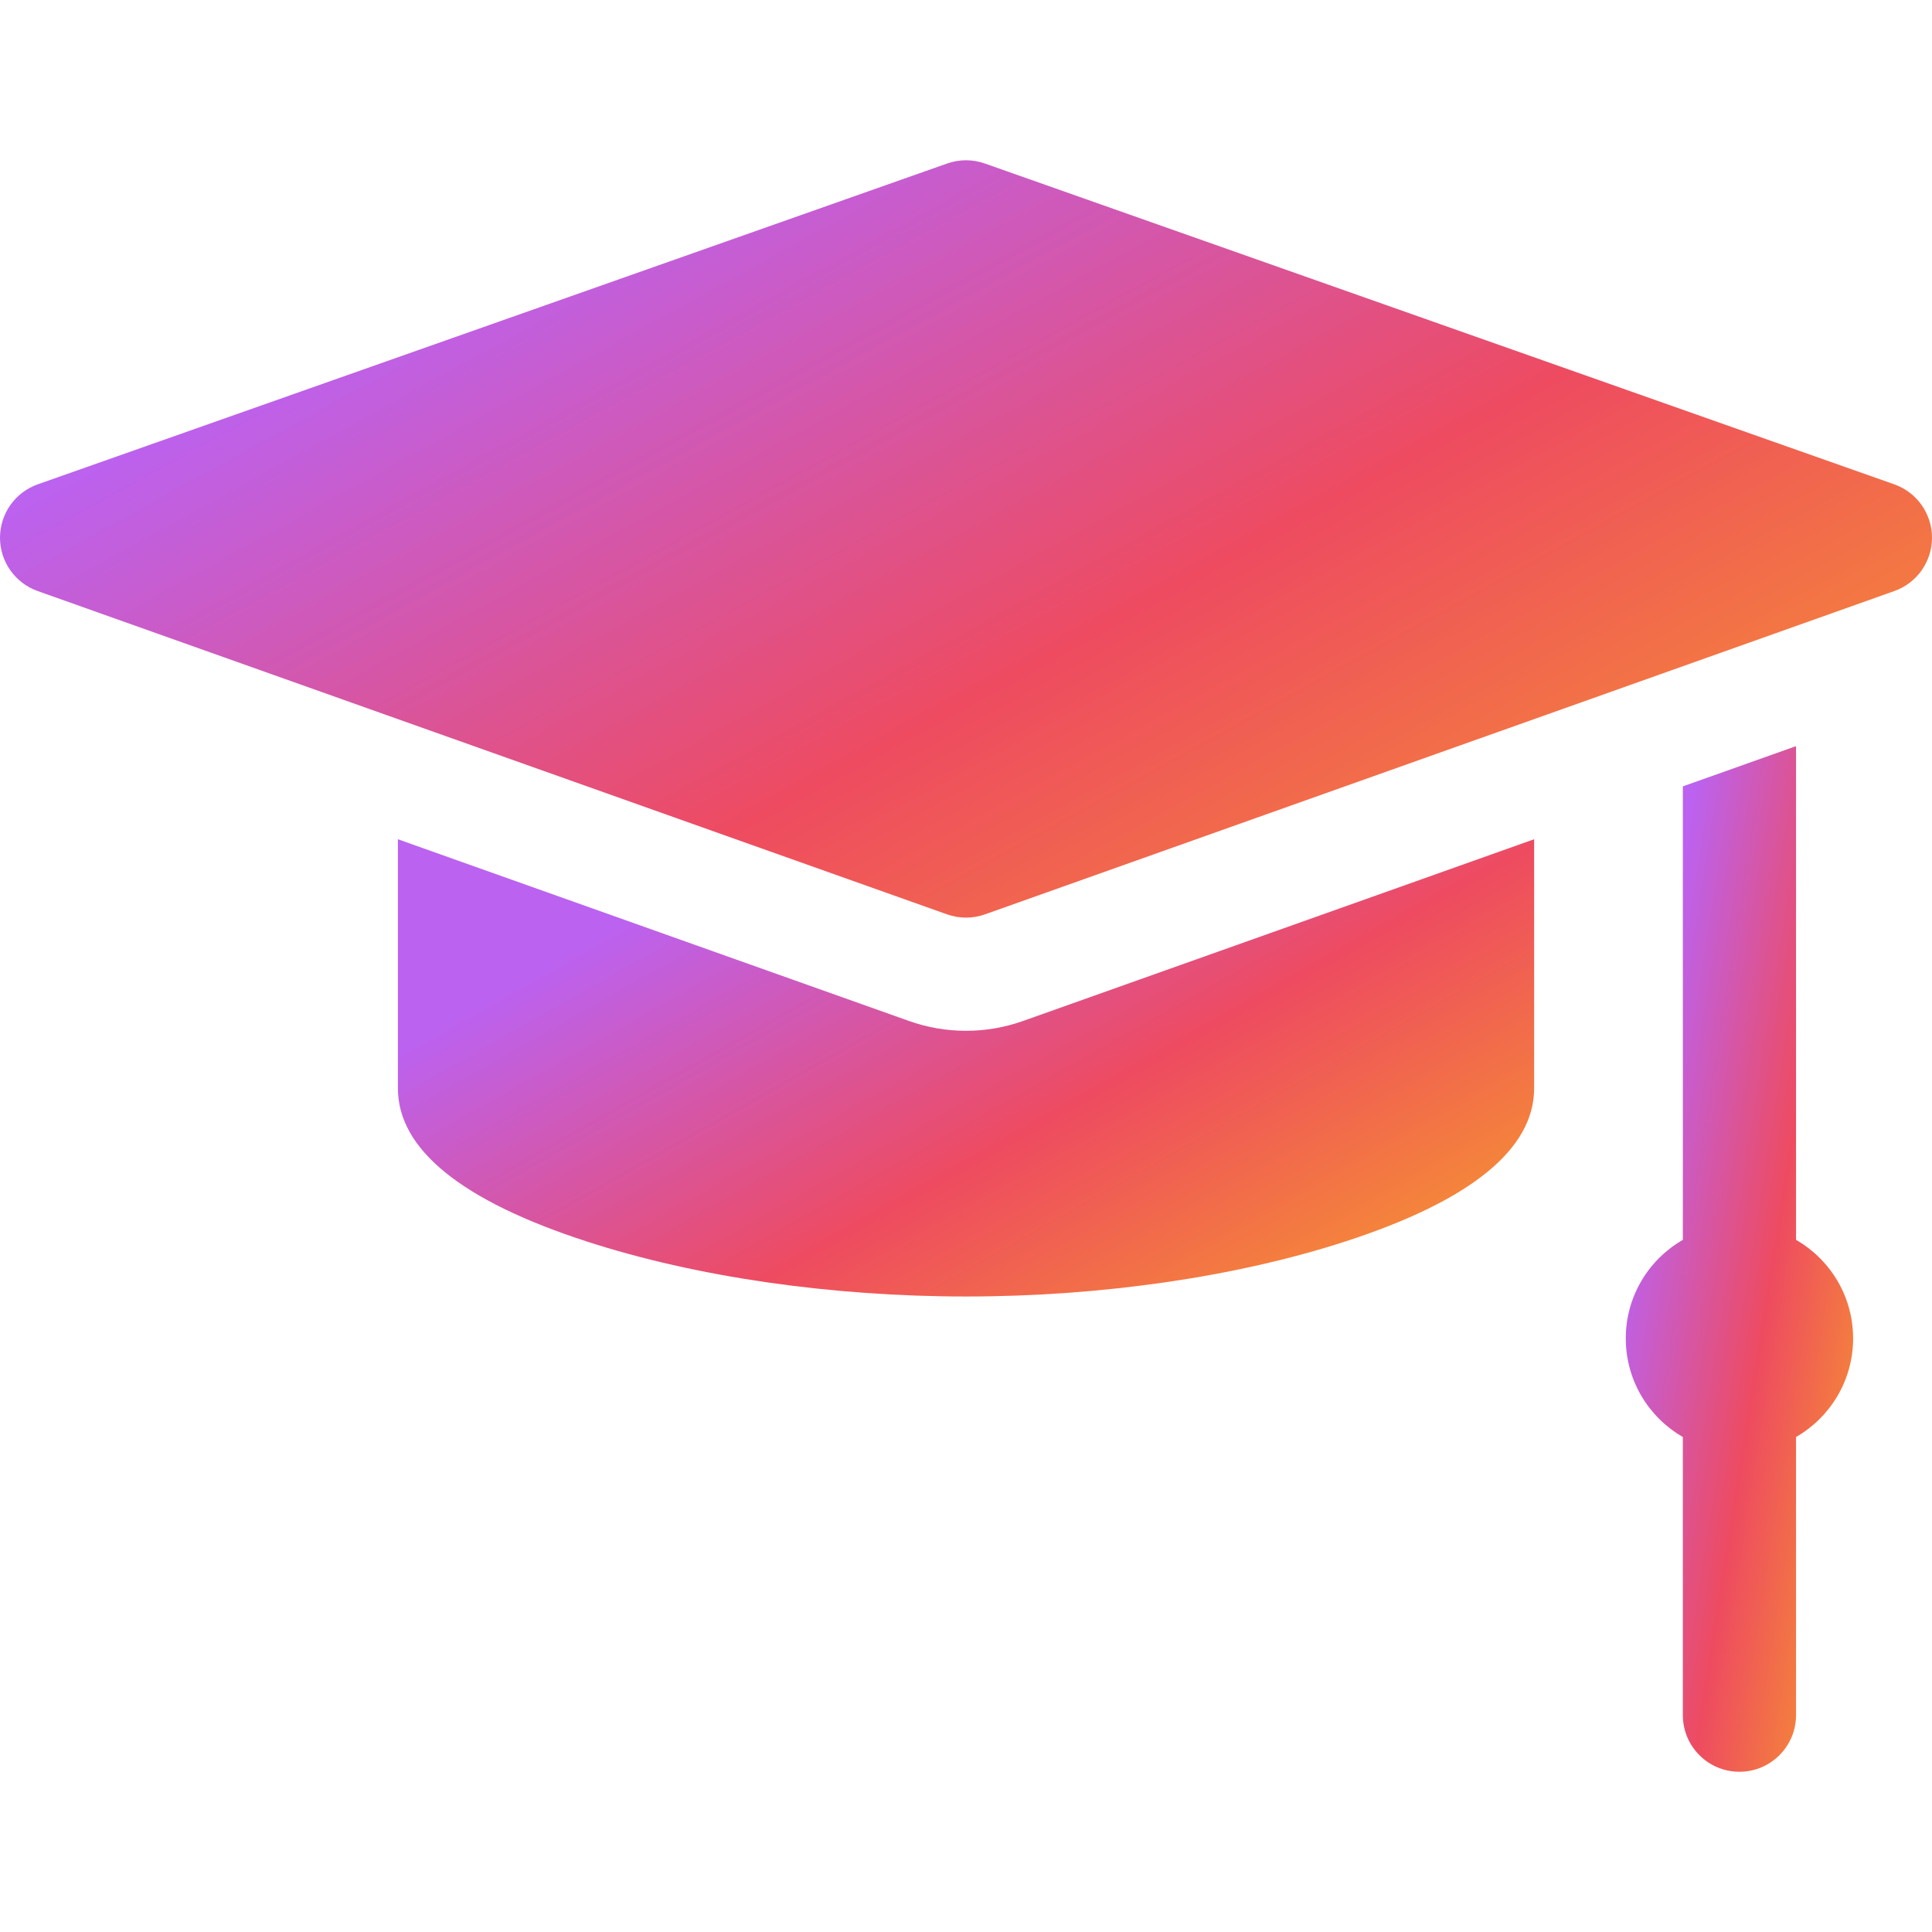 <svg width="48" height="48" viewBox="0 0 48 48" fill="none" xmlns="http://www.w3.org/2000/svg">
<g clip-path="url(#clip0_1085_123)">
<path d="M47.062 12.033L24.468 4.062C24.165 3.955 23.835 3.955 23.532 4.062L0.938 12.033C0.377 12.231 0.001 12.762 1.12378e-06 13.358C-0.001 13.953 0.374 14.485 0.935 14.684L23.529 22.717C23.681 22.771 23.841 22.798 24 22.798C24.159 22.798 24.319 22.771 24.471 22.717L47.065 14.684C47.626 14.485 48.001 13.953 48 13.358C47.999 12.762 47.623 12.231 47.062 12.033Z" fill="url(#paint0_linear_1085_123)"/>
<path d="M44.622 30.804V18.538L41.81 19.537V30.804C40.962 31.291 40.392 32.205 40.392 33.253C40.392 34.3 40.962 35.214 41.81 35.702V42.612C41.81 43.389 42.439 44.019 43.216 44.019C43.992 44.019 44.622 43.389 44.622 42.612V35.702C45.469 35.214 46.04 34.3 46.04 33.253C46.04 32.205 45.469 31.291 44.622 30.804Z" fill="url(#paint1_linear_1085_123)"/>
<path d="M24 25.61C23.518 25.61 23.042 25.528 22.587 25.367L9.886 20.851V27.039C9.886 28.553 11.465 29.834 14.58 30.845C17.295 31.726 20.641 32.211 24 32.211C27.36 32.211 30.706 31.726 33.421 30.845C36.536 29.834 38.115 28.553 38.115 27.039V20.851L25.414 25.367C24.959 25.528 24.483 25.61 24 25.61Z" fill="url(#paint2_linear_1085_123)"/>
</g>
<defs>
<linearGradient id="paint0_linear_1085_123" x1="-3.013" y1="4.693" x2="19.34" y2="45.301" gradientUnits="userSpaceOnUse">
<stop offset="0.181" stop-color="#BB62F1"/>
<stop offset="0.523" stop-color="#EE4B60"/>
<stop offset="0.997" stop-color="#FBBD15"/>
</linearGradient>
<linearGradient id="paint1_linear_1085_123" x1="40.037" y1="19.502" x2="51.073" y2="21.244" gradientUnits="userSpaceOnUse">
<stop offset="0.181" stop-color="#BB62F1"/>
<stop offset="0.523" stop-color="#EE4B60"/>
<stop offset="0.997" stop-color="#FBBD15"/>
</linearGradient>
<linearGradient id="paint2_linear_1085_123" x1="8.114" y1="21.281" x2="21.797" y2="45.494" gradientUnits="userSpaceOnUse">
<stop offset="0.181" stop-color="#BB62F1"/>
<stop offset="0.523" stop-color="#EE4B60"/>
<stop offset="0.997" stop-color="#FBBD15"/>
</linearGradient>
<clipPath id="clip0_1085_123">
<rect width="48" height="48" fill="white"/>
</clipPath>
</defs>
</svg>
